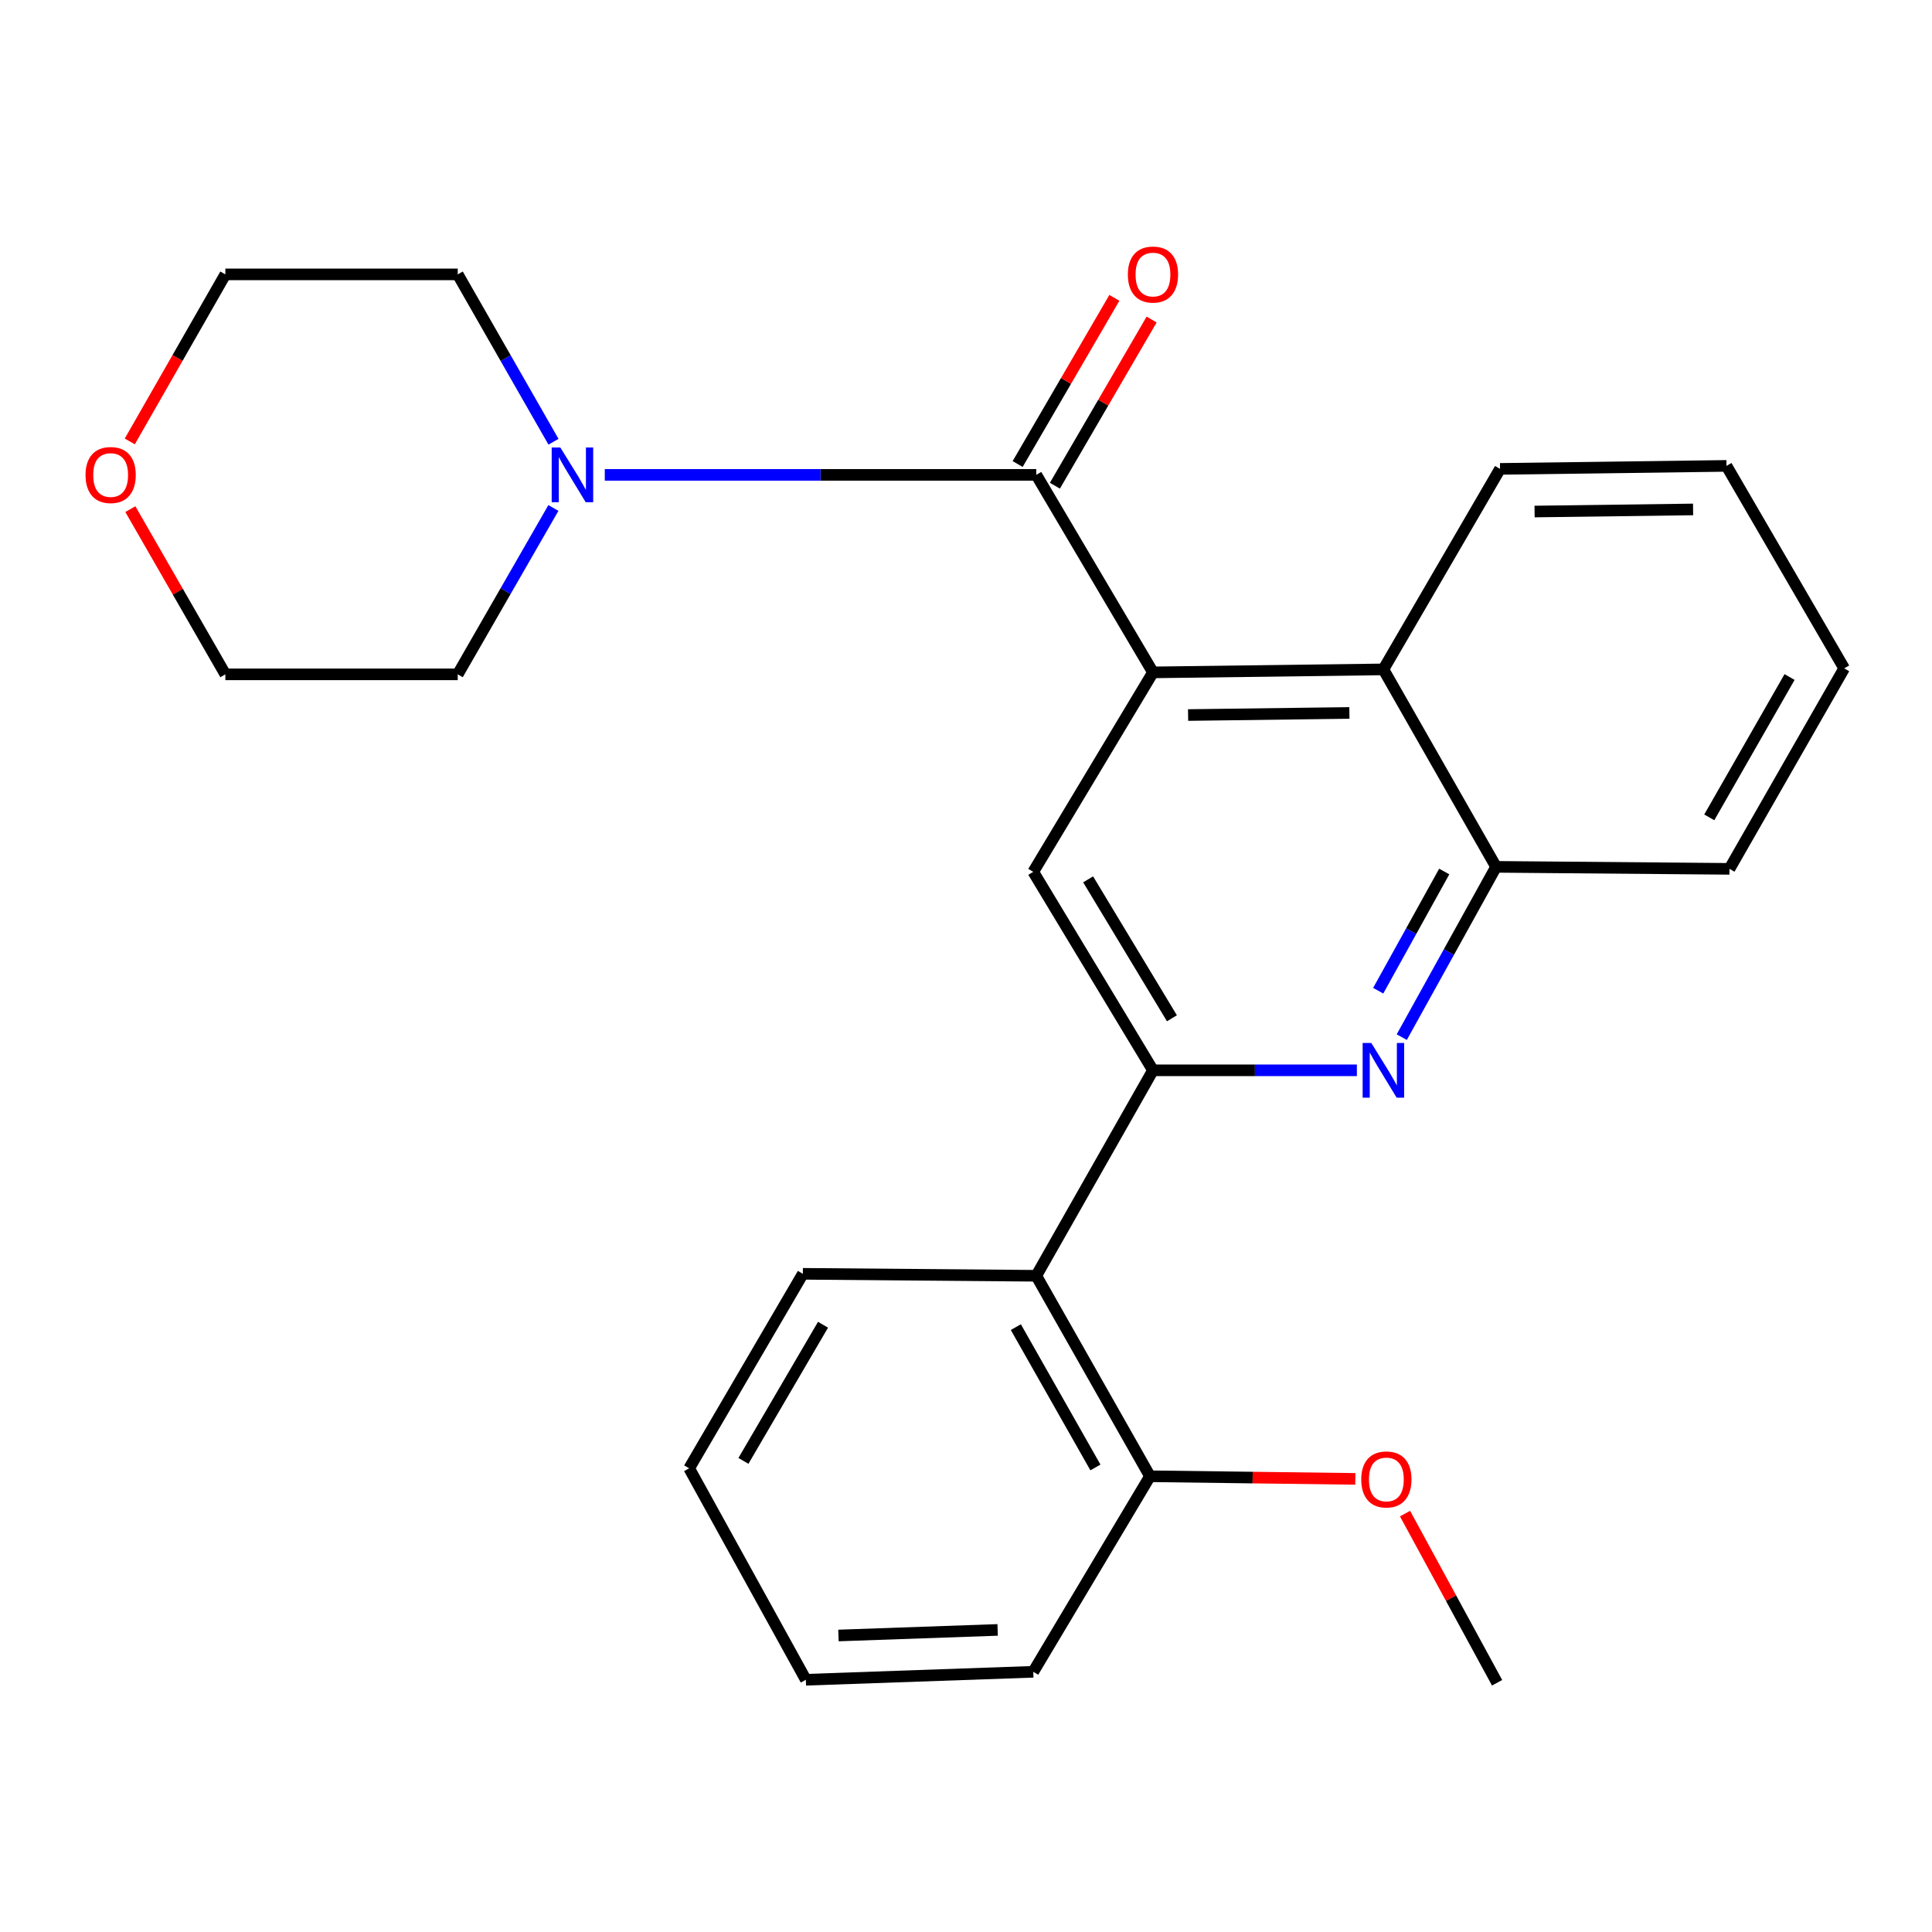 <?xml version='1.0' encoding='iso-8859-1'?>
<svg version='1.1' baseProfile='full'
              xmlns='http://www.w3.org/2000/svg'
                      xmlns:rdkit='http://www.rdkit.org/xml'
                      xmlns:xlink='http://www.w3.org/1999/xlink'
                  xml:space='preserve'
width='1000px' height='1000px' viewBox='0 0 1000 1000'>
<!-- END OF HEADER -->
<rect style='opacity:1.0;fill:#FFFFFF;stroke:none' width='1000' height='1000' x='0' y='0'> </rect>
<path class='bond-0' d='M 596.776,348.025 L 536.375,245.791' style='fill:none;fill-rule:evenodd;stroke:#000000;stroke-width:6px;stroke-linecap:butt;stroke-linejoin:miter;stroke-opacity:1' />
<path class='bond-3' d='M 596.776,348.025 L 534.813,451.263' style='fill:none;fill-rule:evenodd;stroke:#000000;stroke-width:6px;stroke-linecap:butt;stroke-linejoin:miter;stroke-opacity:1' />
<path class='bond-5' d='M 596.776,348.025 L 716.041,346.476' style='fill:none;fill-rule:evenodd;stroke:#000000;stroke-width:6px;stroke-linecap:butt;stroke-linejoin:miter;stroke-opacity:1' />
<path class='bond-5' d='M 614.955,370.102 L 698.441,369.018' style='fill:none;fill-rule:evenodd;stroke:#000000;stroke-width:6px;stroke-linecap:butt;stroke-linejoin:miter;stroke-opacity:1' />
<path class='bond-4' d='M 536.375,245.791 L 424.707,245.791' style='fill:none;fill-rule:evenodd;stroke:#000000;stroke-width:6px;stroke-linecap:butt;stroke-linejoin:miter;stroke-opacity:1' />
<path class='bond-4' d='M 424.707,245.791 L 313.038,245.791' style='fill:none;fill-rule:evenodd;stroke:#0000FF;stroke-width:6px;stroke-linecap:butt;stroke-linejoin:miter;stroke-opacity:1' />
<path class='bond-8' d='M 546.016,251.403 L 571.048,208.399' style='fill:none;fill-rule:evenodd;stroke:#000000;stroke-width:6px;stroke-linecap:butt;stroke-linejoin:miter;stroke-opacity:1' />
<path class='bond-8' d='M 571.048,208.399 L 596.079,165.394' style='fill:none;fill-rule:evenodd;stroke:#FF0000;stroke-width:6px;stroke-linecap:butt;stroke-linejoin:miter;stroke-opacity:1' />
<path class='bond-8' d='M 526.734,240.18 L 551.765,197.175' style='fill:none;fill-rule:evenodd;stroke:#000000;stroke-width:6px;stroke-linecap:butt;stroke-linejoin:miter;stroke-opacity:1' />
<path class='bond-8' d='M 551.765,197.175 L 576.796,154.17' style='fill:none;fill-rule:evenodd;stroke:#FF0000;stroke-width:6px;stroke-linecap:butt;stroke-linejoin:miter;stroke-opacity:1' />
<path class='bond-1' d='M 596.776,553.993 L 534.813,451.263' style='fill:none;fill-rule:evenodd;stroke:#000000;stroke-width:6px;stroke-linecap:butt;stroke-linejoin:miter;stroke-opacity:1' />
<path class='bond-1' d='M 606.586,527.061 L 563.213,455.15' style='fill:none;fill-rule:evenodd;stroke:#000000;stroke-width:6px;stroke-linecap:butt;stroke-linejoin:miter;stroke-opacity:1' />
<path class='bond-6' d='M 596.776,553.993 L 536.375,660.342' style='fill:none;fill-rule:evenodd;stroke:#000000;stroke-width:6px;stroke-linecap:butt;stroke-linejoin:miter;stroke-opacity:1' />
<path class='bond-25' d='M 596.776,553.993 L 649.547,553.993' style='fill:none;fill-rule:evenodd;stroke:#000000;stroke-width:6px;stroke-linecap:butt;stroke-linejoin:miter;stroke-opacity:1' />
<path class='bond-25' d='M 649.547,553.993 L 702.319,553.993' style='fill:none;fill-rule:evenodd;stroke:#0000FF;stroke-width:6px;stroke-linecap:butt;stroke-linejoin:miter;stroke-opacity:1' />
<path class='bond-2' d='M 725.551,536.824 L 749.961,492.754' style='fill:none;fill-rule:evenodd;stroke:#0000FF;stroke-width:6px;stroke-linecap:butt;stroke-linejoin:miter;stroke-opacity:1' />
<path class='bond-2' d='M 749.961,492.754 L 774.372,448.685' style='fill:none;fill-rule:evenodd;stroke:#000000;stroke-width:6px;stroke-linecap:butt;stroke-linejoin:miter;stroke-opacity:1' />
<path class='bond-2' d='M 713.357,512.792 L 730.444,481.944' style='fill:none;fill-rule:evenodd;stroke:#0000FF;stroke-width:6px;stroke-linecap:butt;stroke-linejoin:miter;stroke-opacity:1' />
<path class='bond-2' d='M 730.444,481.944 L 747.532,451.095' style='fill:none;fill-rule:evenodd;stroke:#000000;stroke-width:6px;stroke-linecap:butt;stroke-linejoin:miter;stroke-opacity:1' />
<path class='bond-12' d='M 286.441,262.929 L 261.683,305.985' style='fill:none;fill-rule:evenodd;stroke:#0000FF;stroke-width:6px;stroke-linecap:butt;stroke-linejoin:miter;stroke-opacity:1' />
<path class='bond-12' d='M 261.683,305.985 L 236.924,349.042' style='fill:none;fill-rule:evenodd;stroke:#000000;stroke-width:6px;stroke-linecap:butt;stroke-linejoin:miter;stroke-opacity:1' />
<path class='bond-13' d='M 286.484,228.643 L 261.704,185.331' style='fill:none;fill-rule:evenodd;stroke:#0000FF;stroke-width:6px;stroke-linecap:butt;stroke-linejoin:miter;stroke-opacity:1' />
<path class='bond-13' d='M 261.704,185.331 L 236.924,142.02' style='fill:none;fill-rule:evenodd;stroke:#000000;stroke-width:6px;stroke-linecap:butt;stroke-linejoin:miter;stroke-opacity:1' />
<path class='bond-7' d='M 716.041,346.476 L 774.372,448.685' style='fill:none;fill-rule:evenodd;stroke:#000000;stroke-width:6px;stroke-linecap:butt;stroke-linejoin:miter;stroke-opacity:1' />
<path class='bond-15' d='M 716.041,346.476 L 776.417,242.693' style='fill:none;fill-rule:evenodd;stroke:#000000;stroke-width:6px;stroke-linecap:butt;stroke-linejoin:miter;stroke-opacity:1' />
<path class='bond-9' d='M 536.375,660.342 L 595.227,764.113' style='fill:none;fill-rule:evenodd;stroke:#000000;stroke-width:6px;stroke-linecap:butt;stroke-linejoin:miter;stroke-opacity:1' />
<path class='bond-9' d='M 525.796,686.915 L 566.992,759.554' style='fill:none;fill-rule:evenodd;stroke:#000000;stroke-width:6px;stroke-linecap:butt;stroke-linejoin:miter;stroke-opacity:1' />
<path class='bond-14' d='M 536.375,660.342 L 415.561,659.326' style='fill:none;fill-rule:evenodd;stroke:#000000;stroke-width:6px;stroke-linecap:butt;stroke-linejoin:miter;stroke-opacity:1' />
<path class='bond-16' d='M 774.372,448.685 L 895.173,449.714' style='fill:none;fill-rule:evenodd;stroke:#000000;stroke-width:6px;stroke-linecap:butt;stroke-linejoin:miter;stroke-opacity:1' />
<path class='bond-11' d='M 595.227,764.113 L 648.373,764.792' style='fill:none;fill-rule:evenodd;stroke:#000000;stroke-width:6px;stroke-linecap:butt;stroke-linejoin:miter;stroke-opacity:1' />
<path class='bond-11' d='M 648.373,764.792 L 701.519,765.47' style='fill:none;fill-rule:evenodd;stroke:#FF0000;stroke-width:6px;stroke-linecap:butt;stroke-linejoin:miter;stroke-opacity:1' />
<path class='bond-19' d='M 595.227,764.113 L 534.813,865.319' style='fill:none;fill-rule:evenodd;stroke:#000000;stroke-width:6px;stroke-linecap:butt;stroke-linejoin:miter;stroke-opacity:1' />
<path class='bond-10' d='M 67.174,228.483 L 91.908,185.251' style='fill:none;fill-rule:evenodd;stroke:#FF0000;stroke-width:6px;stroke-linecap:butt;stroke-linejoin:miter;stroke-opacity:1' />
<path class='bond-10' d='M 91.908,185.251 L 116.643,142.02' style='fill:none;fill-rule:evenodd;stroke:#000000;stroke-width:6px;stroke-linecap:butt;stroke-linejoin:miter;stroke-opacity:1' />
<path class='bond-27' d='M 67.47,263.529 L 92.057,306.285' style='fill:none;fill-rule:evenodd;stroke:#FF0000;stroke-width:6px;stroke-linecap:butt;stroke-linejoin:miter;stroke-opacity:1' />
<path class='bond-27' d='M 92.057,306.285 L 116.643,349.042' style='fill:none;fill-rule:evenodd;stroke:#000000;stroke-width:6px;stroke-linecap:butt;stroke-linejoin:miter;stroke-opacity:1' />
<path class='bond-20' d='M 727.241,783.433 L 751.067,827.214' style='fill:none;fill-rule:evenodd;stroke:#FF0000;stroke-width:6px;stroke-linecap:butt;stroke-linejoin:miter;stroke-opacity:1' />
<path class='bond-20' d='M 751.067,827.214 L 774.892,870.996' style='fill:none;fill-rule:evenodd;stroke:#000000;stroke-width:6px;stroke-linecap:butt;stroke-linejoin:miter;stroke-opacity:1' />
<path class='bond-18' d='M 236.924,349.042 L 116.643,349.042' style='fill:none;fill-rule:evenodd;stroke:#000000;stroke-width:6px;stroke-linecap:butt;stroke-linejoin:miter;stroke-opacity:1' />
<path class='bond-17' d='M 236.924,142.02 L 116.643,142.02' style='fill:none;fill-rule:evenodd;stroke:#000000;stroke-width:6px;stroke-linecap:butt;stroke-linejoin:miter;stroke-opacity:1' />
<path class='bond-21' d='M 415.561,659.326 L 356.709,759.998' style='fill:none;fill-rule:evenodd;stroke:#000000;stroke-width:6px;stroke-linecap:butt;stroke-linejoin:miter;stroke-opacity:1' />
<path class='bond-21' d='M 425.994,685.687 L 384.798,756.157' style='fill:none;fill-rule:evenodd;stroke:#000000;stroke-width:6px;stroke-linecap:butt;stroke-linejoin:miter;stroke-opacity:1' />
<path class='bond-22' d='M 776.417,242.693 L 893.624,241.143' style='fill:none;fill-rule:evenodd;stroke:#000000;stroke-width:6px;stroke-linecap:butt;stroke-linejoin:miter;stroke-opacity:1' />
<path class='bond-22' d='M 794.293,264.769 L 876.338,263.685' style='fill:none;fill-rule:evenodd;stroke:#000000;stroke-width:6px;stroke-linecap:butt;stroke-linejoin:miter;stroke-opacity:1' />
<path class='bond-26' d='M 895.173,449.714 L 954.545,345.943' style='fill:none;fill-rule:evenodd;stroke:#000000;stroke-width:6px;stroke-linecap:butt;stroke-linejoin:miter;stroke-opacity:1' />
<path class='bond-26' d='M 884.714,423.069 L 926.274,350.429' style='fill:none;fill-rule:evenodd;stroke:#000000;stroke-width:6px;stroke-linecap:butt;stroke-linejoin:miter;stroke-opacity:1' />
<path class='bond-28' d='M 534.813,865.319 L 417.11,869.446' style='fill:none;fill-rule:evenodd;stroke:#000000;stroke-width:6px;stroke-linecap:butt;stroke-linejoin:miter;stroke-opacity:1' />
<path class='bond-28' d='M 516.376,843.641 L 433.984,846.53' style='fill:none;fill-rule:evenodd;stroke:#000000;stroke-width:6px;stroke-linecap:butt;stroke-linejoin:miter;stroke-opacity:1' />
<path class='bond-24' d='M 356.709,759.998 L 417.11,869.446' style='fill:none;fill-rule:evenodd;stroke:#000000;stroke-width:6px;stroke-linecap:butt;stroke-linejoin:miter;stroke-opacity:1' />
<path class='bond-23' d='M 893.624,241.143 L 954.545,345.943' style='fill:none;fill-rule:evenodd;stroke:#000000;stroke-width:6px;stroke-linecap:butt;stroke-linejoin:miter;stroke-opacity:1' />
<path  class='atom-3' d='M 709.781 539.833
L 719.061 554.833
Q 719.981 556.313, 721.461 558.993
Q 722.941 561.673, 723.021 561.833
L 723.021 539.833
L 726.781 539.833
L 726.781 568.153
L 722.901 568.153
L 712.941 551.753
Q 711.781 549.833, 710.541 547.633
Q 709.341 545.433, 708.981 544.753
L 708.981 568.153
L 705.301 568.153
L 705.301 539.833
L 709.781 539.833
' fill='#0000FF'/>
<path  class='atom-5' d='M 290.036 231.631
L 299.316 246.631
Q 300.236 248.111, 301.716 250.791
Q 303.196 253.471, 303.276 253.631
L 303.276 231.631
L 307.036 231.631
L 307.036 259.951
L 303.156 259.951
L 293.196 243.551
Q 292.036 241.631, 290.796 239.431
Q 289.596 237.231, 289.236 236.551
L 289.236 259.951
L 285.556 259.951
L 285.556 231.631
L 290.036 231.631
' fill='#0000FF'/>
<path  class='atom-9' d='M 583.776 142.1
Q 583.776 135.3, 587.136 131.5
Q 590.496 127.7, 596.776 127.7
Q 603.056 127.7, 606.416 131.5
Q 609.776 135.3, 609.776 142.1
Q 609.776 148.98, 606.376 152.9
Q 602.976 156.78, 596.776 156.78
Q 590.536 156.78, 587.136 152.9
Q 583.776 149.02, 583.776 142.1
M 596.776 153.58
Q 601.096 153.58, 603.416 150.7
Q 605.776 147.78, 605.776 142.1
Q 605.776 136.54, 603.416 133.74
Q 601.096 130.9, 596.776 130.9
Q 592.456 130.9, 590.096 133.7
Q 587.776 136.5, 587.776 142.1
Q 587.776 147.82, 590.096 150.7
Q 592.456 153.58, 596.776 153.58
' fill='#FF0000'/>
<path  class='atom-11' d='M 44.271 245.871
Q 44.271 239.071, 47.631 235.271
Q 50.991 231.471, 57.271 231.471
Q 63.551 231.471, 66.911 235.271
Q 70.271 239.071, 70.271 245.871
Q 70.271 252.751, 66.871 256.671
Q 63.471 260.551, 57.271 260.551
Q 51.031 260.551, 47.631 256.671
Q 44.271 252.791, 44.271 245.871
M 57.271 257.351
Q 61.591 257.351, 63.911 254.471
Q 66.271 251.551, 66.271 245.871
Q 66.271 240.311, 63.911 237.511
Q 61.591 234.671, 57.271 234.671
Q 52.951 234.671, 50.591 237.471
Q 48.271 240.271, 48.271 245.871
Q 48.271 251.591, 50.591 254.471
Q 52.951 257.351, 57.271 257.351
' fill='#FF0000'/>
<path  class='atom-12' d='M 704.578 765.755
Q 704.578 758.955, 707.938 755.155
Q 711.298 751.355, 717.578 751.355
Q 723.858 751.355, 727.218 755.155
Q 730.578 758.955, 730.578 765.755
Q 730.578 772.635, 727.178 776.555
Q 723.778 780.435, 717.578 780.435
Q 711.338 780.435, 707.938 776.555
Q 704.578 772.675, 704.578 765.755
M 717.578 777.235
Q 721.898 777.235, 724.218 774.355
Q 726.578 771.435, 726.578 765.755
Q 726.578 760.195, 724.218 757.395
Q 721.898 754.555, 717.578 754.555
Q 713.258 754.555, 710.898 757.355
Q 708.578 760.155, 708.578 765.755
Q 708.578 771.475, 710.898 774.355
Q 713.258 777.235, 717.578 777.235
' fill='#FF0000'/>
</svg>
